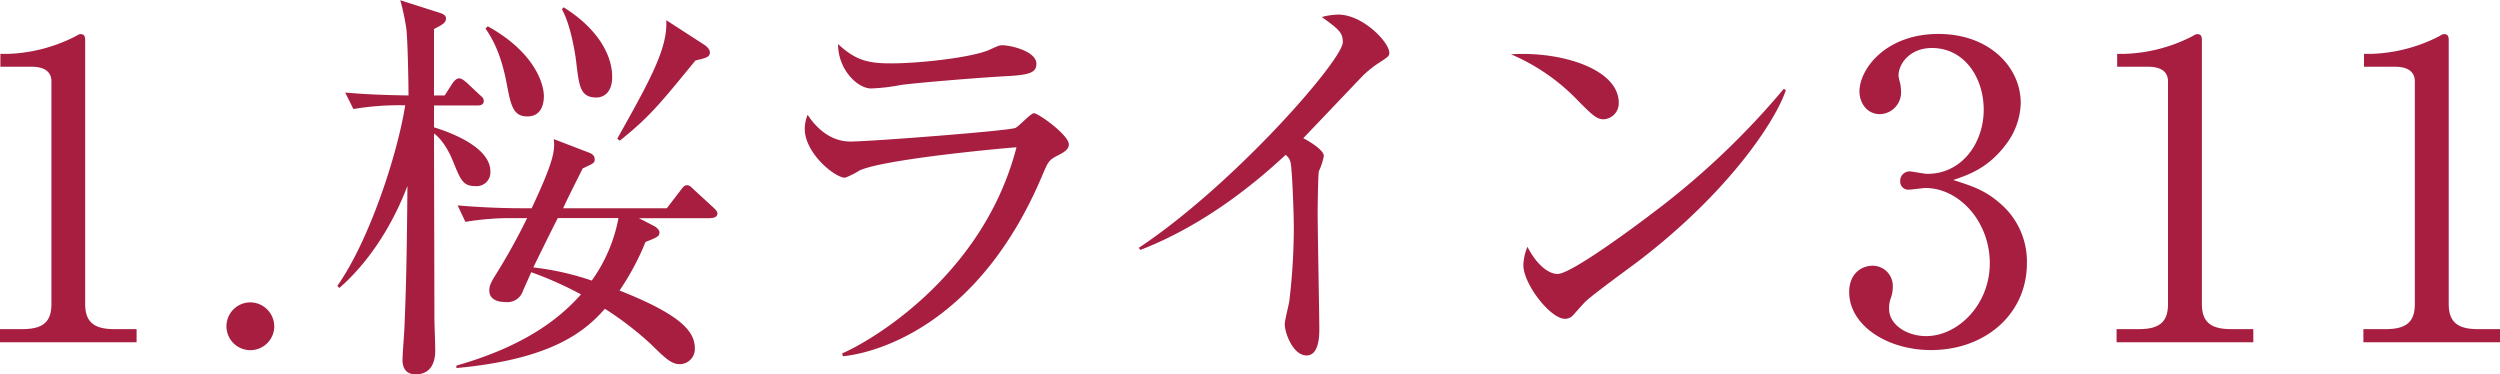 <svg xmlns="http://www.w3.org/2000/svg" viewBox="0 0 510.47 76.44"><defs><style>.cls-1{fill:#a71e41;}</style></defs><g id="レイヤー_2" data-name="レイヤー 2"><g id="writing"><path class="cls-1" d="M0,67.2H4.62c4.37,0,5.88-1.68,5.88-5.12V16.63c0-2.6-2.44-3-4-3H.08V11H1.6A32.55,32.55,0,0,0,15.29,7.48c.59-.34.84-.51,1.17-.51.76,0,.93.51.93,1.18V62.08c0,3.61,1.76,5.12,5.88,5.12h4.62v2.69H0Z"/><path class="cls-1" d="M56,66.61a4.88,4.88,0,1,1-4.87-4.87A4.93,4.93,0,0,1,56,66.61Z"/><path class="cls-1" d="M97.1,38c-2.52,0-3-1.09-4.62-5.13-.25-.58-1.59-3.94-3.86-5.62,0,3.44.08,34.94.08,37.54,0,1.1.17,5.63.17,6.64s0,5-4,5c-1.42,0-2.68-.67-2.68-2.94,0-1.18.42-6.38.42-7.39.33-7.48.5-16.8.58-28.14C81.65,42.08,77.45,51.66,69.3,58.8l-.42-.42c6.55-9.32,12.26-26.8,13.86-36.88a57.13,57.13,0,0,0-10.58.76L70.48,18.9c2.94.25,6.46.5,12.93.59,0-3.19-.17-11.09-.42-13.44a44.26,44.26,0,0,0-1.26-6l7.9,2.52c1.09.34,1.43.67,1.43,1.18,0,.92-.68,1.26-2.44,2.18V19.49H90.8L92.4,17c.34-.51.84-1,1.34-1s1,.42,1.52.84l2.68,2.52c.59.5.84.76.84,1.26,0,.76-.67.92-1.26.92h-8.9V26c2.18.67,11.51,3.7,11.51,9A2.8,2.8,0,0,1,97.1,38Zm48,6.55H130.45l3.11,1.6c.5.25,1.09.84,1.09,1.26,0,.84-.33,1-2.85,2a51.72,51.72,0,0,1-5.3,9.91c13,5.13,15.38,8.57,15.38,11.85a3.11,3.11,0,0,1-3,3.19c-1.68,0-2.77-.92-5.88-4a66.38,66.38,0,0,0-9.49-7.31c-4.2,4.79-11.09,10.34-30.32,12.1v-.5c15.7-4.46,22.26-11,25.45-14.54a74.42,74.42,0,0,0-10.17-4.53c-.25.59-1.51,3.36-1.76,4a3.33,3.33,0,0,1-3.44,2.1c-1.6,0-3.36-.51-3.36-2.36,0-.75.16-1.42,1.34-3.27a129.3,129.3,0,0,0,6.38-11.51h-2.68a56.29,56.29,0,0,0-9.92.76l-1.59-3.36c6.55.58,12.18.58,12.85.58h2.27c4.79-10.16,4.7-11.92,4.53-14.11l7,2.69c.5.17,1.34.5,1.34,1.43,0,.75-.25.84-2.44,1.85-.58,1.17-3.44,6.8-4,8.14h21.17l2.77-3.61c.67-.92.93-1.09,1.35-1.09s.67.17,1.42.92l3.95,3.62c.42.42.84.75.84,1.26C146.41,44.44,145.57,44.52,145.07,44.52ZM107.69,23.77c-2.86,0-3.36-2.1-4.2-6.55-1.18-6.3-2.94-9.32-4.37-11.42l.5-.42c9.24,5.12,11.43,11.42,11.43,14.28C111.05,20.92,110.71,23.77,107.69,23.77Zm6.21,20.75c-.84,1.6-3.36,6.72-5,10.08a57,57,0,0,1,11.93,2.69,32,32,0,0,0,5.46-12.77Zm7.9-24.61c-3.28,0-3.53-2.19-4.12-7,0-.34-.92-7.48-2.94-11l.34-.42C122,5.8,125,11.17,125,15.71,125,19.24,122.89,19.91,121.8,19.91ZM142,12.35c-7.47,9.15-9.49,11.59-15.45,16.38l-.51-.42c6.72-12,10.34-18.48,10-24.19l7.73,5c.42.25,1.17.93,1.17,1.51C145,11.68,144.14,11.84,142,12.35Z"/><path class="cls-1" d="M215.8,31.84c-1.6.84-1.77,1.17-2.86,3.69-13.61,32.59-36.2,36.79-40.82,37.21l-.17-.58c5.21-2.19,28.73-15.46,35.61-42.09-2.43.17-26.62,2.35-32,4.71a17,17,0,0,1-3,1.51c-2.1,0-8.24-5-8.24-10a7.75,7.75,0,0,1,.59-2.85c1.43,2.18,4.29,5.46,8.74,5.46,4,0,32.42-2.19,33.68-2.78.76-.33,3.11-3,3.78-3,.93,0,7.14,4.45,7.14,6.38C218.23,30.58,217.14,31.16,215.8,31.84Zm-10.08-16.3c-6.47.34-20.08,1.51-22,1.85a37.54,37.54,0,0,1-5.88.67c-2.69,0-6.72-3.78-6.72-9.07,3.69,3.44,6.3,3.95,10.92,3.95,5.63,0,16.46-1.18,20-2.78,1.68-.75,1.93-.92,2.69-.92,1.51,0,6.89,1.18,6.89,3.78C211.6,14.7,210.5,15.29,205.72,15.54Z"/><path class="cls-1" d="M281.4,12.94a20.54,20.54,0,0,0-3.19,2.6c-.5.5-10.17,10.67-12.1,12.68,1.35.68,4.2,2.44,4.2,3.62a13.52,13.52,0,0,1-1,3.1c-.17.34-.26,7-.26,8.66,0,3.78.34,20.41.34,23.77,0,1.76-.25,5.21-2.6,5.21-2.78,0-4.46-4.62-4.46-6.39,0-.75.84-4,.93-4.7a126.4,126.4,0,0,0,.92-15c0-2.85-.33-12-.67-13.35a2.58,2.58,0,0,0-1-1.52c-5.37,5-16,14.12-29.65,19.41l-.34-.42c19.49-12.94,41.67-38.39,41.67-42,0-2-.93-2.69-4.29-5.13a13,13,0,0,1,3.36-.5c5,0,10.42,5.63,10.42,7.81C283.67,11.42,283.5,11.59,281.4,12.94Z"/><path class="cls-1" d="M327.43,24.36c-1.42,0-2.43-1-5.12-3.7a41.29,41.29,0,0,0-13.78-9.57c10.08-.67,22,2.94,22,9.91A3.27,3.27,0,0,1,327.43,24.36Zm7.31,28.81c-1.76,1.35-9.66,7.06-11.09,8.49-.42.42-2.26,2.52-2.68,2.94a2.33,2.33,0,0,1-1.43.5c-2.94,0-8.49-7.06-8.49-11a10.53,10.53,0,0,1,.84-3.7c1.94,3.78,4.37,5.54,6.14,5.54,2.77,0,15.79-9.66,19.4-12.43a160.32,160.32,0,0,0,26.8-25.37l.42.26C362.63,24.53,353.22,39,334.74,53.17Z"/><path class="cls-1" d="M408.16,41.33a15.59,15.59,0,0,1,5.71,12.43c0,10.33-8.48,17.72-19.57,17.72-9.07,0-16.72-5.12-16.72-11.84,0-3.7,2.44-5.38,4.79-5.38a4.12,4.12,0,0,1,4.12,4.2,7,7,0,0,1-.51,2.69,5.94,5.94,0,0,0-.25,1.93c0,3.2,3.61,5.55,7.56,5.55,6.47,0,13-6.39,13-14.87,0-8.65-6.38-15.37-13.1-15.37-.51,0-2.86.33-3.36.33A1.65,1.65,0,0,1,388,37,1.9,1.9,0,0,1,389.93,35c.5,0,3,.5,3.61.5,7.06,0,11.51-6.3,11.51-13.1,0-6.55-3.95-12.6-10.58-12.6-4.46,0-6.81,3.19-6.81,5.63a7,7,0,0,0,.25,1.26,8.09,8.09,0,0,1,.26,2,4.44,4.44,0,0,1-4.29,4.62c-2.77,0-4.2-2.43-4.2-4.62,0-4.62,5.38-11.76,16.13-11.76,10.33,0,16.8,6.72,16.8,14.11a14.5,14.5,0,0,1-3.11,8.57c-3.44,4.54-7.22,6-10.67,7.14C402.7,38,405.22,38.81,408.16,41.33Z"/><path class="cls-1" d="M432.18,67.2h4.62c4.37,0,5.88-1.68,5.88-5.12V16.63c0-2.6-2.43-3-4-3h-6.38V11h1.51a32.5,32.5,0,0,0,13.69-3.52c.59-.34.84-.51,1.18-.51.75,0,.92.51.92,1.18V62.08c0,3.61,1.76,5.12,5.88,5.12h4.62v2.69H432.18Z"/><path class="cls-1" d="M482.58,67.2h4.62c4.37,0,5.88-1.68,5.88-5.12V16.63c0-2.6-2.43-3-4-3h-6.38V11h1.51a32.5,32.5,0,0,0,13.69-3.52c.59-.34.84-.51,1.18-.51.75,0,.92.51.92,1.18V62.08c0,3.61,1.76,5.12,5.88,5.12h4.62v2.69H482.58Z"/></g></g></svg>